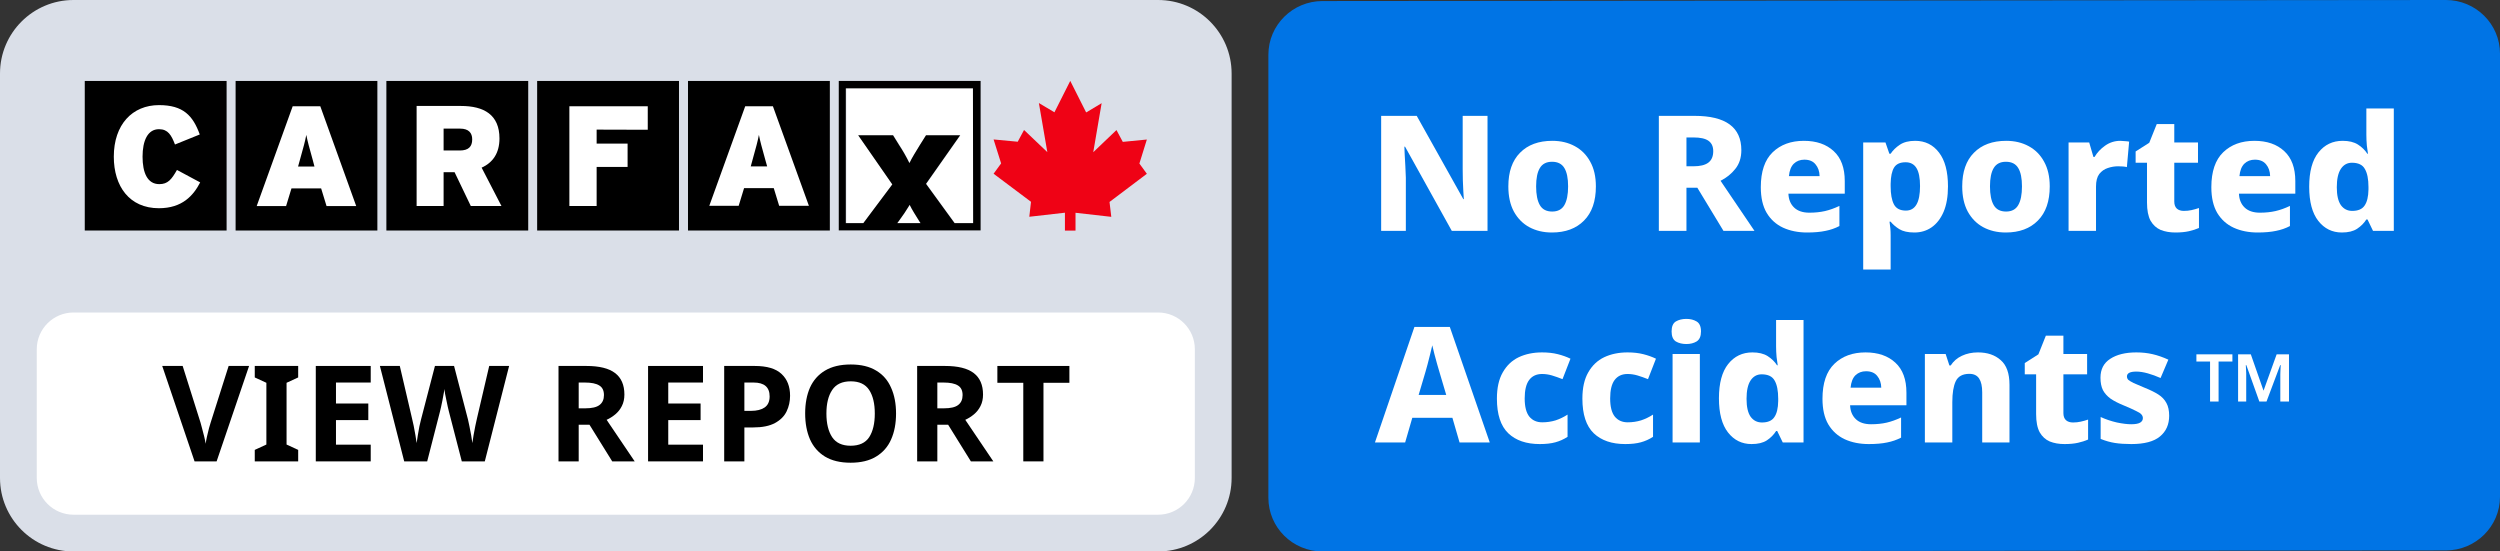 <svg xmlns="http://www.w3.org/2000/svg" version="1.1" width="136" height="30" viewBox="0 0 136 30"><rect x="0" y="0" width="136" height="30" fill="#333333" stroke="none"/><g><g id="View Report - Sm" xmlns="http://www.w3.org/2000/svg"><path d="M0 4C0 1.791 1.791 0 4 0H63C65.209 0 67 1.791 67 4V26C67 28.209 65.209 30 63 30H4C1.791 30 0 28.209 0 26V4Z" fill="#DADFE8" /><path d="M2 19C2 17.895 2.895 17 4 17H63C64.105 17 65 17.895 65 19V26C65 27.105 64.105 28 63 28H4C2.895 28 2 27.105 2 26V19Z" fill="white" /><path d="M12.817 4.404H20.529V12.54H12.817V4.404Z" fill="black" /><path d="M21.019 4.404H28.735V12.54H21.019V4.404Z" fill="black" /><path d="M29.221 4.404H36.937V12.54H29.221V4.404Z" fill="black" /><path d="M37.427 4.404H45.143V12.54H37.427V4.404Z" fill="black" /><path d="M4.611 4.404H12.327V12.54H4.611V4.404Z" fill="black" /><path d="M8.643 11.327C7.04 11.327 6.191 10.133 6.191 8.524C6.191 6.772 7.202 5.718 8.65 5.718C9.971 5.718 10.496 6.292 10.867 7.315L9.519 7.861C9.326 7.357 9.141 7.028 8.65 7.028C8.033 7.028 7.755 7.652 7.755 8.524C7.755 9.392 8.017 10.017 8.666 10.017C9.133 10.017 9.334 9.761 9.627 9.245L10.89 9.923C10.52 10.637 9.917 11.327 8.643 11.327Z" fill="white" /><path d="M17.107 9.059H16.215L16.316 8.695C16.509 8.005 16.594 7.702 16.663 7.338C16.733 7.702 16.818 7.997 17.011 8.695L17.107 9.059ZM19.378 11.21L17.424 5.78H15.922L13.964 11.21H15.563L15.856 10.249H17.47L17.764 11.21H19.378Z" fill="white" /><path d="M25.688 7.582C25.688 7.97 25.495 8.187 25.008 8.187H24.132V6.997H25.031C25.503 6.997 25.688 7.237 25.688 7.582ZM27.279 11.206L26.201 9.121C26.792 8.854 27.171 8.35 27.171 7.532C27.171 6.245 26.333 5.764 25.07 5.764H22.664V11.206H24.132V9.369H24.73L25.611 11.206H27.279Z" fill="white" /><path d="M32.457 7.051V7.811H34.141V9.082H32.457V11.206H30.974V5.78H35.238V7.059L32.457 7.051Z" fill="white" /><path d="M41.733 9.051H40.841L40.938 8.695C41.13 8.005 41.215 7.702 41.285 7.338C41.355 7.702 41.44 7.997 41.633 8.695L41.733 9.051ZM44.004 11.195L42.046 5.78H40.54L38.586 11.195H40.184L40.478 10.233H42.092L42.386 11.195H44.004Z" fill="white" /><path d="M49.487 11.144C49.302 11.454 49.097 11.753 48.881 12.044L48.811 12.137H50.078L50.016 12.044C49.807 11.703 49.63 11.439 49.487 11.144Z" fill="white" /><path d="M48.56 10.032L46.703 7.357H48.599L48.927 7.885C49.136 8.202 49.321 8.532 49.491 8.873C49.622 8.586 49.854 8.222 50.062 7.885L50.391 7.357H52.252L50.391 10.001L51.947 12.137H52.959V4.799H46.046V12.137H47L48.56 10.032Z" fill="white" /><path d="M45.629 4.404V12.532H53.345V4.404H45.629ZM48.811 12.137L48.881 12.044C49.097 11.753 49.302 11.454 49.487 11.144C49.63 11.439 49.807 11.703 50.016 12.044L50.078 12.137H48.811ZM52.939 12.137H51.928L50.375 10.001L52.233 7.357H50.375L50.043 7.885C49.839 8.222 49.607 8.586 49.472 8.873C49.306 8.532 49.116 8.202 48.908 7.885L48.58 7.357H46.684L48.541 10.032L46.965 12.137H46.012V4.807H52.928L52.939 12.137Z" fill="black" /><path d="M58.508 12.544V11.575L60.454 11.796L60.358 10.986L62.389 9.454L61.983 8.896L62.389 7.59L61.08 7.718L60.736 7.075L59.473 8.28L59.929 5.613L59.087 6.117L58.226 4.408L58.222 4.4L57.361 6.109L56.515 5.605L56.975 8.276L55.708 7.071L55.364 7.71L54.051 7.586L54.461 8.889L54.051 9.451L56.087 10.978L55.994 11.792L57.932 11.571V12.544H58.508Z" fill="#EF0215" /><path d="M13.55 19.908L11.784 25.099H10.584L8.825 19.908H9.937L10.911 22.998C10.926 23.051 10.953 23.151 10.991 23.296C11.03 23.437 11.069 23.587 11.108 23.747C11.146 23.902 11.173 24.033 11.188 24.14C11.202 24.033 11.226 23.902 11.26 23.747C11.299 23.587 11.335 23.437 11.369 23.296C11.408 23.151 11.437 23.051 11.457 22.998L12.438 19.908H13.55Z" fill="black" /><path d="M16.221 25.099H13.859V24.474L14.491 24.183V20.824L13.859 20.533V19.908H16.221V20.533L15.589 20.824V24.183L16.221 24.474V25.099Z" fill="black" /><path d="M20.167 25.099H17.179V19.908H20.167V20.81H18.277V21.951H20.036V22.853H18.277V24.19H20.167V25.099Z" fill="black" /><path d="M27.696 19.908L26.373 25.099H25.122L24.417 22.373C24.402 22.319 24.383 22.239 24.359 22.133C24.339 22.026 24.315 21.91 24.286 21.784C24.262 21.658 24.238 21.539 24.213 21.428C24.194 21.316 24.182 21.227 24.177 21.159C24.172 21.227 24.158 21.316 24.133 21.428C24.114 21.539 24.092 21.658 24.068 21.784C24.044 21.905 24.02 22.021 23.995 22.133C23.971 22.239 23.952 22.322 23.937 22.38L23.239 25.099H21.989L20.666 19.908H21.749L22.41 22.744C22.439 22.855 22.471 22.996 22.505 23.165C22.539 23.335 22.57 23.505 22.599 23.674C22.628 23.844 22.65 23.987 22.665 24.103C22.679 23.982 22.701 23.839 22.73 23.674C22.759 23.505 22.788 23.342 22.817 23.187C22.851 23.027 22.881 22.904 22.905 22.816L23.661 19.908H24.701L25.457 22.816C25.481 22.904 25.508 23.027 25.537 23.187C25.57 23.342 25.602 23.505 25.631 23.674C25.66 23.844 25.682 23.987 25.697 24.103C25.711 23.982 25.733 23.839 25.762 23.674C25.791 23.505 25.823 23.337 25.857 23.172C25.895 23.003 25.927 22.86 25.951 22.744L26.613 19.908H27.696Z" fill="black" /><path d="M31.895 19.908C32.603 19.908 33.124 20.037 33.458 20.293C33.797 20.55 33.967 20.941 33.967 21.464C33.967 21.701 33.921 21.91 33.829 22.089C33.742 22.264 33.623 22.414 33.473 22.54C33.327 22.661 33.17 22.761 33 22.838L34.527 25.099H33.305L32.069 23.107H31.481V25.099H30.383V19.908H31.895ZM31.815 20.81H31.481V22.213H31.837C32.2 22.213 32.46 22.152 32.615 22.031C32.775 21.91 32.855 21.73 32.855 21.493C32.855 21.246 32.77 21.071 32.6 20.97C32.431 20.863 32.169 20.81 31.815 20.81Z" fill="black" /><path d="M38.243 25.099H35.255V19.908H38.243V20.81H36.353V21.951H38.112V22.853H36.353V24.19H38.243V25.099Z" fill="black" /><path d="M41.054 19.908C41.722 19.908 42.21 20.053 42.515 20.344C42.825 20.63 42.98 21.025 42.98 21.529C42.98 21.835 42.917 22.118 42.791 22.38C42.665 22.642 42.454 22.853 42.159 23.012C41.868 23.172 41.471 23.253 40.966 23.253H40.494V25.099H39.396V19.908H41.054ZM40.995 20.81H40.494V22.351H40.857C41.167 22.351 41.412 22.29 41.592 22.169C41.776 22.043 41.868 21.842 41.868 21.566C41.868 21.062 41.577 20.81 40.995 20.81Z" fill="black" /><path d="M48.745 22.496C48.745 23.034 48.656 23.505 48.476 23.907C48.302 24.304 48.03 24.614 47.662 24.837C47.298 25.06 46.836 25.172 46.273 25.172C45.711 25.172 45.246 25.06 44.877 24.837C44.514 24.614 44.242 24.302 44.063 23.899C43.889 23.497 43.801 23.027 43.801 22.489C43.801 21.951 43.889 21.483 44.063 21.086C44.242 20.689 44.514 20.381 44.877 20.163C45.246 19.94 45.713 19.828 46.281 19.828C46.843 19.828 47.306 19.94 47.669 20.163C48.033 20.381 48.302 20.691 48.476 21.093C48.656 21.491 48.745 21.958 48.745 22.496ZM44.957 22.496C44.957 23.039 45.062 23.468 45.27 23.783C45.478 24.093 45.813 24.248 46.273 24.248C46.743 24.248 47.08 24.093 47.284 23.783C47.487 23.468 47.589 23.039 47.589 22.496C47.589 21.953 47.487 21.527 47.284 21.217C47.08 20.902 46.746 20.744 46.281 20.744C45.815 20.744 45.478 20.902 45.27 21.217C45.062 21.527 44.957 21.953 44.957 22.496Z" fill="black" /><path d="M51.405 19.908C52.113 19.908 52.634 20.037 52.968 20.293C53.308 20.55 53.477 20.941 53.477 21.464C53.477 21.701 53.431 21.91 53.339 22.089C53.252 22.264 53.133 22.414 52.983 22.54C52.838 22.661 52.68 22.761 52.511 22.838L54.037 25.099H52.816L51.58 23.107H50.991V25.099H49.893V19.908H51.405ZM51.325 20.81H50.991V22.213H51.347C51.711 22.213 51.97 22.152 52.125 22.031C52.285 21.91 52.365 21.73 52.365 21.493C52.365 21.246 52.28 21.071 52.111 20.97C51.941 20.863 51.679 20.81 51.325 20.81Z" fill="black" /><path d="M56.765 25.099H55.667V20.824H54.257V19.908H58.175V20.824H56.765V25.099Z" fill="black" /></g></g><g transform="translate(69)"><g id="No Accidents - Sm" xmlns="http://www.w3.org/2000/svg"><path d="M0 2.978C0 1.365 1.319 0.057 2.946 0.057L64.054 0C65.681 0 67 1.308 67 2.921V27.022C67 28.635 65.681 29.943 64.054 29.943L2.946 30C1.319 30 0 28.692 0 27.079V2.978Z" fill="#0074E5" /><path d="M52.752 21.844V19.274H53.444L54.136 21.253L54.85 19.274H55.521V21.844H55.049V20.355C55.049 20.316 55.052 20.24 55.057 20.128C55.062 20.011 55.066 19.924 55.071 19.865H55.042L54.298 21.844H53.908L53.201 19.865H53.172C53.176 19.943 53.181 20.031 53.186 20.128C53.191 20.226 53.194 20.289 53.194 20.318V21.844H52.752ZM51.227 21.844V19.668H50.484V19.274H52.443V19.668H51.691V21.844H51.227Z" fill="white" /><path d="M10.4 24.07L10.011 22.729H7.829L7.44 24.07H5.797L7.944 17.786H9.87L12.043 24.07H10.4ZM9.675 21.485L9.304 20.231C9.275 20.126 9.234 19.986 9.181 19.811C9.134 19.63 9.084 19.445 9.031 19.259C8.983 19.072 8.945 18.914 8.916 18.785C8.886 18.914 8.848 19.075 8.801 19.267C8.754 19.454 8.707 19.638 8.66 19.819C8.612 19.995 8.574 20.132 8.545 20.231L8.174 21.485H9.675Z" fill="white" /><path d="M14.764 24.157C14.034 24.157 13.463 23.962 13.05 23.57C12.638 23.173 12.432 22.545 12.432 21.686C12.432 21.102 12.538 20.626 12.75 20.258C12.962 19.884 13.251 19.609 13.616 19.434C13.987 19.259 14.411 19.171 14.888 19.171C15.206 19.171 15.492 19.203 15.745 19.267C15.998 19.331 16.228 19.413 16.434 19.513L16.001 20.626C15.795 20.544 15.603 20.477 15.427 20.424C15.25 20.372 15.07 20.345 14.888 20.345C14.582 20.345 14.346 20.456 14.181 20.678C14.022 20.894 13.943 21.227 13.943 21.677C13.943 22.127 14.028 22.457 14.199 22.668C14.37 22.872 14.602 22.974 14.897 22.974C15.15 22.974 15.391 22.939 15.621 22.869C15.851 22.793 16.069 22.688 16.275 22.554V23.763C16.069 23.898 15.848 23.997 15.612 24.061C15.383 24.125 15.1 24.157 14.764 24.157Z" fill="white" /><path d="M19.414 24.157C18.684 24.157 18.113 23.962 17.7 23.57C17.288 23.173 17.082 22.545 17.082 21.686C17.082 21.102 17.188 20.626 17.4 20.258C17.612 19.884 17.901 19.609 18.266 19.434C18.637 19.259 19.061 19.171 19.538 19.171C19.856 19.171 20.141 19.203 20.395 19.267C20.648 19.331 20.878 19.413 21.084 19.513L20.651 20.626C20.445 20.544 20.253 20.477 20.077 20.424C19.9 20.372 19.72 20.345 19.538 20.345C19.232 20.345 18.996 20.456 18.831 20.678C18.672 20.894 18.593 21.227 18.593 21.677C18.593 22.127 18.678 22.457 18.849 22.668C19.02 22.872 19.252 22.974 19.547 22.974C19.8 22.974 20.041 22.939 20.271 22.869C20.501 22.793 20.719 22.688 20.925 22.554V23.763C20.719 23.898 20.498 23.997 20.262 24.061C20.032 24.125 19.75 24.157 19.414 24.157Z" fill="white" /><path d="M22.739 17.348C22.957 17.348 23.142 17.395 23.296 17.488C23.454 17.582 23.534 17.763 23.534 18.032C23.534 18.294 23.454 18.476 23.296 18.575C23.142 18.668 22.957 18.715 22.739 18.715C22.515 18.715 22.324 18.668 22.165 18.575C22.012 18.476 21.935 18.294 21.935 18.032C21.935 17.763 22.012 17.582 22.165 17.488C22.324 17.395 22.515 17.348 22.739 17.348ZM23.472 19.259V24.07H21.988V19.259H23.472Z" fill="white" /><path d="M26.285 24.157C25.761 24.157 25.334 23.947 25.004 23.526C24.675 23.106 24.51 22.486 24.51 21.669C24.51 20.845 24.678 20.223 25.013 19.802C25.349 19.381 25.788 19.171 26.329 19.171C26.671 19.171 26.948 19.238 27.16 19.372C27.372 19.507 27.543 19.673 27.672 19.872H27.708C27.69 19.767 27.669 19.618 27.646 19.425C27.628 19.226 27.619 19.031 27.619 18.838V17.409H29.112V24.07H27.982L27.681 23.448H27.619C27.496 23.646 27.328 23.816 27.116 23.956C26.91 24.09 26.633 24.157 26.285 24.157ZM26.851 22.983C27.169 22.983 27.393 22.887 27.522 22.694C27.658 22.501 27.728 22.209 27.734 21.817V21.686C27.734 21.254 27.669 20.927 27.54 20.704C27.416 20.477 27.18 20.363 26.833 20.363C26.58 20.363 26.38 20.474 26.232 20.696C26.085 20.918 26.012 21.251 26.012 21.695C26.012 22.133 26.085 22.457 26.232 22.668C26.386 22.878 26.592 22.983 26.851 22.983Z" fill="white" /><path d="M32.484 19.171C33.167 19.171 33.709 19.358 34.11 19.732C34.51 20.1 34.71 20.643 34.71 21.362V22.045H31.645C31.657 22.361 31.76 22.612 31.954 22.799C32.148 22.986 32.425 23.079 32.785 23.079C33.097 23.079 33.379 23.05 33.633 22.992C33.886 22.933 34.148 22.84 34.419 22.711V23.807C34.183 23.93 33.93 24.017 33.659 24.07C33.388 24.128 33.055 24.157 32.661 24.157C32.172 24.157 31.736 24.07 31.353 23.895C30.977 23.719 30.679 23.451 30.461 23.088C30.249 22.726 30.143 22.262 30.143 21.695C30.143 20.842 30.358 20.208 30.788 19.793C31.218 19.378 31.783 19.171 32.484 19.171ZM32.511 20.196C32.281 20.196 32.09 20.269 31.936 20.415C31.789 20.561 31.701 20.786 31.671 21.09H33.341C33.335 20.833 33.261 20.62 33.12 20.45C32.985 20.281 32.782 20.196 32.511 20.196Z" fill="white" /><path d="M38.602 19.171C39.114 19.171 39.527 19.311 39.839 19.591C40.157 19.866 40.316 20.313 40.316 20.932V24.07H38.832V21.344C38.832 21.011 38.776 20.76 38.664 20.591C38.552 20.421 38.375 20.337 38.134 20.337C37.769 20.337 37.521 20.471 37.392 20.74C37.268 21.003 37.206 21.382 37.206 21.879V24.07H35.713V19.259H36.844L37.047 19.881H37.118C37.271 19.647 37.474 19.472 37.727 19.355C37.987 19.232 38.278 19.171 38.602 19.171Z" fill="white" /><path d="M43.771 22.983C43.918 22.983 44.056 22.968 44.186 22.939C44.321 22.91 44.457 22.872 44.592 22.825V23.912C44.433 23.982 44.251 24.041 44.045 24.087C43.838 24.134 43.594 24.157 43.311 24.157C43.011 24.157 42.743 24.111 42.508 24.017C42.278 23.918 42.095 23.751 41.96 23.518C41.83 23.278 41.765 22.948 41.765 22.527V20.363H41.147V19.749L41.889 19.276L42.295 18.259H43.249V19.259H44.539V20.363H43.249V22.475C43.249 22.644 43.297 22.773 43.391 22.86C43.485 22.942 43.612 22.983 43.771 22.983Z" fill="white" /><path d="M49.003 22.615C49.003 23.094 48.835 23.471 48.499 23.746C48.17 24.02 47.651 24.157 46.945 24.157C46.603 24.157 46.303 24.137 46.044 24.096C45.79 24.055 45.534 23.982 45.275 23.877V22.685C45.558 22.814 45.852 22.913 46.158 22.983C46.465 23.047 46.724 23.079 46.936 23.079C47.16 23.079 47.322 23.05 47.422 22.992C47.522 22.933 47.572 22.852 47.572 22.747C47.572 22.671 47.545 22.603 47.492 22.545C47.445 22.486 47.345 22.422 47.192 22.352C47.045 22.276 46.824 22.177 46.529 22.054C46.241 21.937 46.002 21.815 45.814 21.686C45.631 21.552 45.493 21.397 45.399 21.222C45.31 21.041 45.266 20.816 45.266 20.547C45.266 20.091 45.443 19.749 45.796 19.521C46.15 19.288 46.624 19.171 47.218 19.171C47.531 19.171 47.825 19.203 48.102 19.267C48.379 19.331 48.664 19.431 48.959 19.565L48.535 20.564C48.299 20.459 48.067 20.374 47.837 20.31C47.607 20.246 47.401 20.214 47.218 20.214C46.877 20.214 46.706 20.301 46.706 20.477C46.706 20.547 46.73 20.608 46.777 20.661C46.83 20.707 46.927 20.766 47.068 20.836C47.216 20.9 47.428 20.991 47.704 21.108C47.981 21.219 48.217 21.335 48.411 21.458C48.605 21.581 48.753 21.736 48.853 21.923C48.953 22.104 49.003 22.335 49.003 22.615Z" fill="white" /><path d="M11.921 12.56H9.978L7.434 7.977H7.398C7.404 8.088 7.41 8.237 7.416 8.424C7.428 8.611 7.439 8.815 7.451 9.037C7.463 9.253 7.472 9.464 7.478 9.668V12.56H6.135V6.303H8.07L10.605 10.834H10.632C10.626 10.728 10.617 10.585 10.605 10.404C10.599 10.223 10.59 10.027 10.579 9.817C10.573 9.601 10.57 9.396 10.57 9.204V6.303H11.921V12.56Z" fill="white" /><path d="M17.816 10.141C17.816 10.947 17.601 11.567 17.171 11.999C16.747 12.431 16.164 12.648 15.422 12.648C14.962 12.648 14.553 12.551 14.194 12.358C13.84 12.166 13.561 11.882 13.354 11.508C13.154 11.134 13.054 10.679 13.054 10.141C13.054 9.347 13.266 8.736 13.69 8.31C14.114 7.877 14.7 7.661 15.448 7.661C15.908 7.661 16.314 7.758 16.667 7.95C17.026 8.143 17.306 8.424 17.506 8.792C17.713 9.16 17.816 9.61 17.816 10.141ZM14.565 10.141C14.565 10.585 14.633 10.924 14.768 11.158C14.903 11.392 15.127 11.508 15.439 11.508C15.746 11.508 15.966 11.392 16.102 11.158C16.237 10.924 16.305 10.585 16.305 10.141C16.305 9.697 16.237 9.364 16.102 9.142C15.966 8.914 15.743 8.8 15.431 8.8C15.124 8.8 14.903 8.914 14.768 9.142C14.633 9.364 14.565 9.697 14.565 10.141Z" fill="white" /><path d="M23.184 6.303C24.88 6.303 25.729 6.925 25.729 8.169C25.729 8.578 25.619 8.917 25.402 9.186C25.19 9.455 24.922 9.671 24.598 9.835L26.444 12.56H24.757L23.334 10.211H22.743V12.56H21.241V6.303H23.184ZM23.122 7.477H22.743V9.046H23.122C23.482 9.046 23.75 8.982 23.926 8.853C24.109 8.719 24.2 8.508 24.2 8.222C24.2 7.971 24.115 7.784 23.944 7.661C23.773 7.538 23.499 7.477 23.122 7.477Z" fill="white" /><path d="M29.129 7.661C29.812 7.661 30.354 7.848 30.755 8.222C31.155 8.59 31.355 9.133 31.355 9.852V10.536H28.29C28.302 10.851 28.405 11.102 28.599 11.289C28.794 11.476 29.07 11.57 29.43 11.57C29.742 11.57 30.024 11.54 30.278 11.482C30.531 11.424 30.793 11.33 31.064 11.202V12.297C30.828 12.42 30.575 12.508 30.304 12.56C30.033 12.618 29.701 12.648 29.306 12.648C28.817 12.648 28.381 12.56 27.998 12.385C27.622 12.21 27.324 11.941 27.106 11.579C26.894 11.216 26.788 10.752 26.788 10.185C26.788 9.332 27.003 8.698 27.433 8.283C27.863 7.869 28.428 7.661 29.129 7.661ZM29.156 8.686C28.926 8.686 28.735 8.759 28.582 8.906C28.434 9.052 28.346 9.277 28.317 9.58H29.986C29.98 9.323 29.907 9.11 29.765 8.941C29.63 8.771 29.427 8.686 29.156 8.686Z" fill="white" /><path d="M35.185 7.661C35.727 7.661 36.16 7.874 36.484 8.301C36.808 8.722 36.97 9.335 36.97 10.141C36.97 10.691 36.89 11.152 36.731 11.526C36.572 11.894 36.354 12.175 36.078 12.367C35.807 12.554 35.495 12.648 35.141 12.648C34.794 12.648 34.52 12.586 34.32 12.464C34.125 12.341 33.969 12.207 33.851 12.06H33.79C33.807 12.171 33.822 12.288 33.834 12.411C33.846 12.534 33.851 12.665 33.851 12.805V14.663H32.358V7.749H33.569L33.781 8.362H33.851C33.975 8.175 34.143 8.012 34.355 7.871C34.567 7.731 34.844 7.661 35.185 7.661ZM34.664 8.827C34.364 8.827 34.155 8.923 34.037 9.116C33.919 9.309 33.857 9.604 33.851 10.001V10.133C33.851 10.559 33.91 10.886 34.028 11.114C34.146 11.342 34.364 11.456 34.682 11.456C35.194 11.456 35.45 11.012 35.45 10.124C35.45 9.68 35.386 9.353 35.256 9.142C35.127 8.932 34.929 8.827 34.664 8.827Z" fill="white" /><path d="M42.506 10.141C42.506 10.947 42.291 11.567 41.861 11.999C41.437 12.431 40.854 12.648 40.112 12.648C39.653 12.648 39.243 12.551 38.884 12.358C38.531 12.166 38.251 11.882 38.045 11.508C37.845 11.134 37.745 10.679 37.745 10.141C37.745 9.347 37.956 8.736 38.381 8.31C38.805 7.877 39.391 7.661 40.139 7.661C40.598 7.661 41.004 7.758 41.358 7.95C41.717 8.143 41.997 8.424 42.197 8.792C42.403 9.16 42.506 9.61 42.506 10.141ZM39.255 10.141C39.255 10.585 39.323 10.924 39.458 11.158C39.594 11.392 39.818 11.508 40.13 11.508C40.436 11.508 40.657 11.392 40.792 11.158C40.928 10.924 40.995 10.585 40.995 10.141C40.995 9.697 40.928 9.364 40.792 9.142C40.657 8.914 40.433 8.8 40.121 8.8C39.815 8.8 39.594 8.914 39.458 9.142C39.323 9.364 39.255 9.697 39.255 10.141Z" fill="white" /><path d="M46.349 7.661C46.425 7.661 46.51 7.667 46.605 7.679C46.699 7.684 46.773 7.693 46.825 7.705L46.702 9.09C46.584 9.06 46.425 9.046 46.225 9.046C46.036 9.046 45.848 9.078 45.659 9.142C45.477 9.201 45.324 9.309 45.2 9.466C45.082 9.624 45.023 9.852 45.023 10.15V12.56H43.53V7.749H44.652L44.882 8.537H44.944C45.085 8.298 45.277 8.093 45.518 7.924C45.765 7.749 46.042 7.661 46.349 7.661Z" fill="white" /><path d="M49.802 11.473C49.949 11.473 50.088 11.459 50.217 11.43C50.353 11.4 50.488 11.362 50.624 11.316V12.402C50.465 12.472 50.282 12.531 50.076 12.578C49.87 12.624 49.625 12.648 49.343 12.648C49.042 12.648 48.774 12.601 48.539 12.508C48.309 12.408 48.127 12.242 47.991 12.008C47.861 11.768 47.797 11.438 47.797 11.018V8.853H47.178V8.24L47.92 7.766L48.327 6.75H49.281V7.749H50.571V8.853H49.281V10.965C49.281 11.134 49.328 11.263 49.422 11.351C49.516 11.432 49.643 11.473 49.802 11.473Z" fill="white" /><path d="M53.639 7.661C54.322 7.661 54.864 7.848 55.264 8.222C55.664 8.59 55.865 9.133 55.865 9.852V10.536H52.799C52.811 10.851 52.914 11.102 53.108 11.289C53.303 11.476 53.58 11.57 53.939 11.57C54.251 11.57 54.534 11.54 54.787 11.482C55.04 11.424 55.302 11.33 55.573 11.202V12.297C55.338 12.42 55.084 12.508 54.813 12.56C54.542 12.618 54.21 12.648 53.815 12.648C53.326 12.648 52.891 12.56 52.508 12.385C52.131 12.21 51.833 11.941 51.615 11.579C51.404 11.216 51.297 10.752 51.297 10.185C51.297 9.332 51.513 8.698 51.942 8.283C52.372 7.869 52.938 7.661 53.639 7.661ZM53.665 8.686C53.435 8.686 53.244 8.759 53.091 8.906C52.944 9.052 52.855 9.277 52.826 9.58H54.495C54.489 9.323 54.416 9.11 54.275 8.941C54.139 8.771 53.936 8.686 53.665 8.686Z" fill="white" /><path d="M58.396 12.648C57.872 12.648 57.445 12.437 57.115 12.017C56.785 11.596 56.62 10.977 56.62 10.159C56.62 9.335 56.788 8.713 57.124 8.292C57.46 7.871 57.898 7.661 58.44 7.661C58.782 7.661 59.059 7.728 59.271 7.863C59.483 7.997 59.653 8.164 59.783 8.362H59.818C59.801 8.257 59.78 8.108 59.756 7.915C59.739 7.717 59.73 7.521 59.73 7.328V5.9H61.223V12.56H60.092L59.792 11.938H59.73C59.606 12.136 59.438 12.306 59.226 12.446C59.02 12.581 58.743 12.648 58.396 12.648ZM58.961 11.473C59.279 11.473 59.503 11.377 59.633 11.184C59.768 10.991 59.839 10.699 59.845 10.308V10.176C59.845 9.744 59.78 9.417 59.65 9.195C59.527 8.967 59.291 8.853 58.944 8.853C58.691 8.853 58.49 8.964 58.343 9.186C58.196 9.408 58.122 9.741 58.122 10.185C58.122 10.623 58.196 10.947 58.343 11.158C58.496 11.368 58.702 11.473 58.961 11.473Z" fill="white" /></g></g></svg>